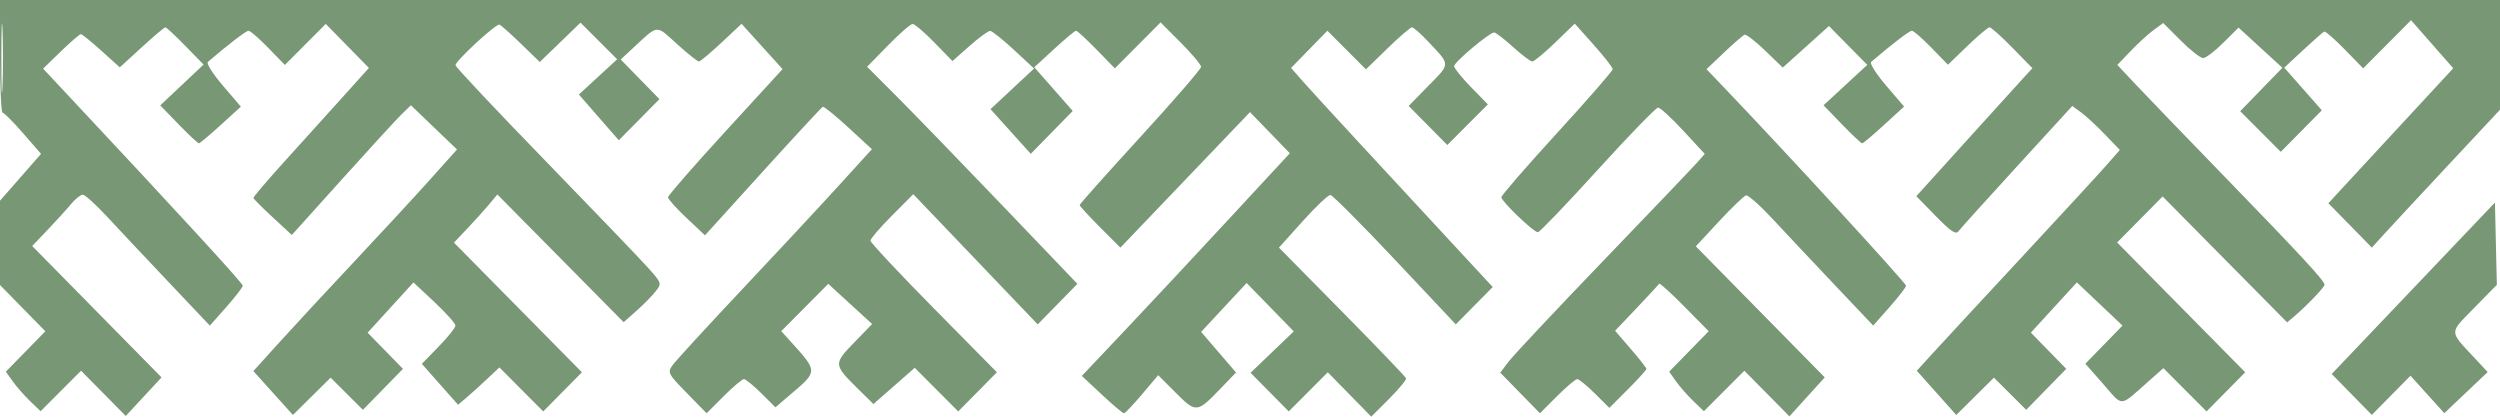 <?xml version="1.0" encoding="UTF-8"?> <svg xmlns="http://www.w3.org/2000/svg" width="360" height="60" viewBox="0 0 360 60" fill="none"><path fill-rule="evenodd" clip-rule="evenodd" d="M0 8.115C0 12.578 0.17 16.23 0.378 16.23C0.585 16.23 1.915 17.563 3.332 19.193L5.909 22.156L2.954 25.53L0 28.903V34.972V41.042L3.265 44.373L6.531 47.704L3.687 50.612L0.844 53.521L1.835 54.917C2.38 55.685 3.506 56.967 4.336 57.765L5.846 59.217L8.758 56.3L11.671 53.382L14.891 56.641L18.11 59.901L20.687 57.123L23.263 54.346L13.951 44.885L4.638 35.425L6.873 33.081C8.102 31.793 9.612 30.13 10.228 29.386C10.845 28.642 11.604 28.034 11.916 28.034C12.228 28.034 13.766 29.417 15.334 31.107C16.901 32.798 20.892 37.041 24.201 40.536L30.219 46.891L32.578 44.224C33.876 42.758 34.947 41.371 34.959 41.142C34.976 40.797 26.106 31.134 9.064 12.935L6.208 9.885L8.767 7.402C10.174 6.036 11.467 4.918 11.639 4.918C11.811 4.918 13.145 5.994 14.602 7.309L17.252 9.701L20.397 6.818C22.127 5.232 23.663 3.935 23.812 3.935C23.96 3.935 25.259 5.141 26.698 6.616L29.314 9.297L26.195 12.236L23.077 15.175L25.733 17.915C27.193 19.423 28.505 20.647 28.647 20.637C28.79 20.627 30.207 19.435 31.797 17.988L34.686 15.358L32.09 12.325C30.662 10.656 29.69 9.123 29.929 8.918C32.843 6.417 35.443 4.426 35.794 4.426C36.035 4.426 37.309 5.534 38.626 6.888L41.021 9.35L43.966 6.396L46.91 3.442L50.015 6.613L53.121 9.786L49.447 13.868C47.426 16.114 43.673 20.267 41.105 23.097C38.538 25.926 36.462 28.36 36.492 28.507C36.522 28.652 37.78 29.911 39.286 31.305L42.024 33.837L49.277 25.779C53.267 21.347 57.125 17.144 57.851 16.439L59.172 15.159L62.49 18.342L65.809 21.525L61.933 25.851C59.801 28.231 54.921 33.513 51.088 37.589C47.255 41.666 42.401 46.9 40.303 49.219L36.486 53.437L39.335 56.597L42.183 59.756L44.897 57.068L47.61 54.381L49.934 56.698L52.259 59.016L55.142 56.067L58.025 53.117L55.481 50.51L52.938 47.903L56.239 44.286L59.54 40.669L62.563 43.502C64.226 45.062 65.587 46.582 65.587 46.883C65.587 47.183 64.498 48.546 63.166 49.91L60.746 52.392L63.352 55.336L65.958 58.28L67.109 57.313C67.741 56.781 69.081 55.572 70.085 54.626L71.912 52.907L75.07 56.076L78.227 59.244L81.012 56.426L83.796 53.607L74.583 44.271L65.369 34.935L67.359 32.837C68.453 31.683 69.859 30.123 70.484 29.37L71.619 28.002L80.714 37.199L89.808 46.395L91.665 44.746C92.687 43.839 93.927 42.577 94.42 41.943C95.314 40.794 95.309 40.779 93.238 38.469C92.093 37.193 85.404 30.225 78.372 22.985C71.34 15.746 65.587 9.628 65.587 9.391C65.587 8.773 71.442 3.367 71.921 3.543C72.141 3.623 73.537 4.867 75.024 6.308L77.728 8.927L80.661 6.095L83.595 3.262L86.233 5.9L88.872 8.538L86.115 11.074L83.359 13.61L86.233 16.903L89.108 20.197L92.034 17.235L94.96 14.273L92.17 11.419L89.381 8.566L90.965 7.095C94.901 3.445 94.353 3.509 97.486 6.336C99.02 7.72 100.438 8.853 100.636 8.853C100.834 8.853 102.299 7.632 103.891 6.141L106.784 3.429L109.736 6.691L112.689 9.952L104.442 18.948C99.906 23.895 96.194 28.152 96.194 28.408C96.194 28.663 97.391 30 98.855 31.379L101.516 33.886L109.854 24.689C114.441 19.631 118.326 15.439 118.49 15.374C118.652 15.309 120.309 16.657 122.171 18.369L125.556 21.483L120.714 26.802C118.05 29.728 111.752 36.493 106.717 41.836C101.683 47.178 97.228 52.034 96.819 52.626C96.108 53.654 96.203 53.834 98.913 56.606L101.751 59.51L104.211 57.051C105.564 55.698 106.874 54.592 107.123 54.592C107.371 54.592 108.494 55.505 109.618 56.622L111.662 58.652L114.097 56.574C117.732 53.471 117.732 53.462 113.958 49.293L112.5 47.684L115.886 44.278L119.271 40.873L122.429 43.766L125.587 46.658L122.988 49.337C120.008 52.41 120.016 52.506 123.578 56.018L125.773 58.182L128.748 55.572L131.724 52.963L134.854 56.103L137.984 59.244L140.769 56.426L143.553 53.607L134.449 44.381C129.441 39.307 125.344 34.93 125.344 34.654C125.344 34.378 126.732 32.76 128.428 31.059L131.512 27.965L140.472 37.339L149.432 46.713L152.288 43.792L155.143 40.871L144.409 29.657C138.505 23.489 131.691 16.457 129.268 14.028L124.861 9.614L127.882 6.528C129.544 4.831 131.136 3.443 131.419 3.443C131.704 3.443 133.111 4.647 134.546 6.118L137.157 8.794L139.623 6.61C140.979 5.409 142.311 4.435 142.583 4.446C142.854 4.456 144.389 5.68 145.992 7.166L148.907 9.868L145.77 12.793L142.633 15.718L143.863 17.081C144.539 17.83 145.843 19.278 146.76 20.298L148.429 22.152L151.452 19.064L154.475 15.977L151.706 12.83L148.937 9.683L151.794 7.055C153.366 5.609 154.787 4.426 154.954 4.426C155.12 4.426 156.445 5.645 157.897 7.134L160.538 9.841L163.831 6.533L167.123 3.225L170.04 6.147C171.643 7.753 172.955 9.319 172.955 9.626C172.955 9.933 169.023 14.477 164.216 19.723C159.41 24.97 155.474 29.381 155.471 29.524C155.468 29.668 156.787 31.107 158.402 32.721L161.339 35.657L170.67 25.901L180 16.146L182.869 19.107L185.737 22.068L177.169 31.321C172.457 36.411 165.718 43.626 162.194 47.354L155.787 54.133L158.662 56.821C160.244 58.3 161.676 59.509 161.844 59.51C162.012 59.51 163.191 58.276 164.463 56.767L166.778 54.025L169.323 56.57C172.249 59.495 172.364 59.483 175.835 55.874L177.986 53.639L175.474 50.715L172.962 47.791L176.238 44.272L179.514 40.753L182.909 44.237L186.305 47.721L183.193 50.7L180.081 53.679L182.829 56.461L185.577 59.243L188.39 56.425L191.202 53.608L194.331 56.804L197.461 60L200.03 57.431C201.443 56.019 202.542 54.686 202.471 54.471C202.4 54.256 198.253 49.935 193.255 44.868L184.168 35.657L187.594 31.845C189.478 29.748 191.273 28.055 191.583 28.08C191.892 28.106 196.081 32.308 200.891 37.418L209.636 46.71L212.294 44.02L214.952 41.331L213.232 39.477C199.185 24.339 189.277 13.606 187.776 11.9L185.914 9.785L188.529 7.104L191.143 4.424L193.919 7.204L196.694 9.984L199.805 6.959C201.516 5.295 203.096 3.935 203.315 3.935C203.535 3.935 204.5 4.765 205.46 5.779C208.934 9.447 208.918 9.053 205.718 12.326L202.854 15.257L205.633 18.069L208.411 20.881L211.331 17.956L214.251 15.031L211.822 12.541C210.486 11.172 209.393 9.815 209.393 9.525C209.393 8.958 214.484 4.672 215.158 4.672C215.383 4.672 216.604 5.613 217.873 6.762C219.142 7.912 220.393 8.853 220.652 8.853C220.912 8.853 222.394 7.627 223.946 6.129L226.767 3.405L229.497 6.459C230.998 8.138 232.227 9.714 232.227 9.961C232.227 10.208 228.619 14.35 224.211 19.166C219.802 23.982 216.194 28.139 216.194 28.402C216.194 28.994 220.84 33.443 221.457 33.443C221.702 33.443 225.573 29.404 230.059 24.468C234.545 19.531 238.464 15.492 238.767 15.492C239.072 15.492 240.707 16.993 242.402 18.828L245.485 22.163L244.321 23.476C243.681 24.198 237.612 30.553 230.832 37.6C224.054 44.646 217.951 51.143 217.272 52.038L216.037 53.664L218.894 56.587L221.751 59.51L224.211 57.051C225.564 55.698 226.874 54.592 227.123 54.592C227.371 54.592 228.513 55.523 229.66 56.663L231.745 58.735L234.415 56.065C235.884 54.597 237.085 53.273 237.085 53.124C237.085 52.975 236.07 51.678 234.828 50.242L232.572 47.63L235.679 44.361C237.387 42.564 238.848 40.986 238.925 40.856C239.002 40.726 240.637 42.212 242.559 44.158L246.053 47.695L243.206 50.608L240.359 53.521L241.35 54.917C241.894 55.685 243.02 56.967 243.85 57.765L245.36 59.217L248.272 56.3L251.185 53.382L254.431 56.667L257.676 59.953L260.221 57.149L262.765 54.346L253.482 44.908L244.199 35.471L247.537 31.875C249.374 29.898 251.124 28.215 251.426 28.137C251.729 28.059 253.475 29.608 255.307 31.579C257.138 33.552 261.135 37.801 264.189 41.023L269.741 46.881L272.096 44.22C273.392 42.756 274.461 41.371 274.473 41.142C274.491 40.784 257.355 22.116 248.616 12.973L245.739 9.962L248.262 7.563C249.65 6.244 250.98 5.091 251.218 5.002C251.456 4.912 252.79 5.94 254.184 7.286L256.717 9.732L260.042 6.74L263.368 3.748L266.13 6.544L268.891 9.34L265.741 12.251L262.591 15.161L265.247 17.909C266.707 19.42 268.019 20.649 268.162 20.641C268.304 20.633 269.719 19.438 271.306 17.986L274.19 15.347L271.599 12.319C270.174 10.654 269.204 9.123 269.443 8.918C272.357 6.417 274.957 4.426 275.308 4.426C275.549 4.426 276.816 5.527 278.125 6.873L280.506 9.319L283.294 6.627C284.827 5.146 286.269 3.935 286.497 3.935C286.726 3.935 288.207 5.259 289.79 6.878L292.666 9.821L291.415 11.181C290.727 11.929 286.966 16.076 283.058 20.396L275.952 28.251L278.742 31.106C280.93 33.344 281.639 33.817 282.021 33.297C282.29 32.931 286.088 28.724 290.46 23.946L298.41 15.259L299.691 16.197C300.395 16.712 301.936 18.137 303.114 19.363L305.257 21.592L303.406 23.706C302.388 24.869 296.823 30.911 291.039 37.132C285.256 43.353 279.51 49.556 278.272 50.917L276.02 53.389L278.862 56.572L281.703 59.756L284.413 57.068L287.124 54.381L289.448 56.698L291.773 59.016L294.656 56.067L297.539 53.117L294.992 50.507L292.445 47.896L295.758 44.28L299.071 40.665L302.355 43.775L305.64 46.886L302.966 49.632L300.291 52.378L302.887 55.329C305.799 58.639 305.109 58.686 309.41 54.888L311.532 53.014L314.637 56.129L317.742 59.244L320.526 56.426L323.31 53.607L314.089 44.263L304.868 34.918L308.142 31.604L311.417 28.289L320.383 37.356L329.349 46.423L330.464 45.475C332.199 44 334.737 41.343 334.737 41.002C334.737 40.448 331.374 36.809 320.707 25.818C314.929 19.865 309.009 13.725 307.55 12.173L304.898 9.351L306.822 7.339C307.879 6.233 309.365 4.875 310.123 4.321L311.502 3.315L314.025 5.838C315.413 7.226 316.862 8.361 317.246 8.361C317.629 8.361 318.934 7.374 320.145 6.167L322.348 3.974L325.506 6.867L328.664 9.76L325.627 12.886L322.589 16.012L325.51 18.939L328.431 21.866L331.388 18.873L334.344 15.88L331.638 12.81L328.932 9.741L331.657 7.207C333.155 5.813 334.522 4.615 334.693 4.545C334.865 4.475 336.195 5.638 337.65 7.13L340.296 9.842L343.743 6.375L347.19 2.909L350.229 6.37L353.267 9.831L344.276 19.547L335.285 29.263L338.417 32.46L341.55 35.657L343.107 33.935C343.963 32.989 348.115 28.521 352.332 24.008L360 15.801V7.901V0H180H0V8.115ZM0.198 8.361C0.198 12.824 0.272 14.65 0.361 12.418C0.451 10.187 0.451 6.535 0.361 4.303C0.272 2.072 0.198 3.898 0.198 8.361ZM347.52 41.511L335.768 53.854L338.653 56.8L341.538 59.745L344.324 56.925L347.109 54.105L349.547 56.799L351.984 59.492L355.105 56.533L358.226 53.574L356.293 51.5C352.638 47.582 352.638 48.056 356.29 44.331L359.546 41.01L359.408 35.09L359.271 29.169L347.52 41.511Z" fill="#779775"></path></svg> 